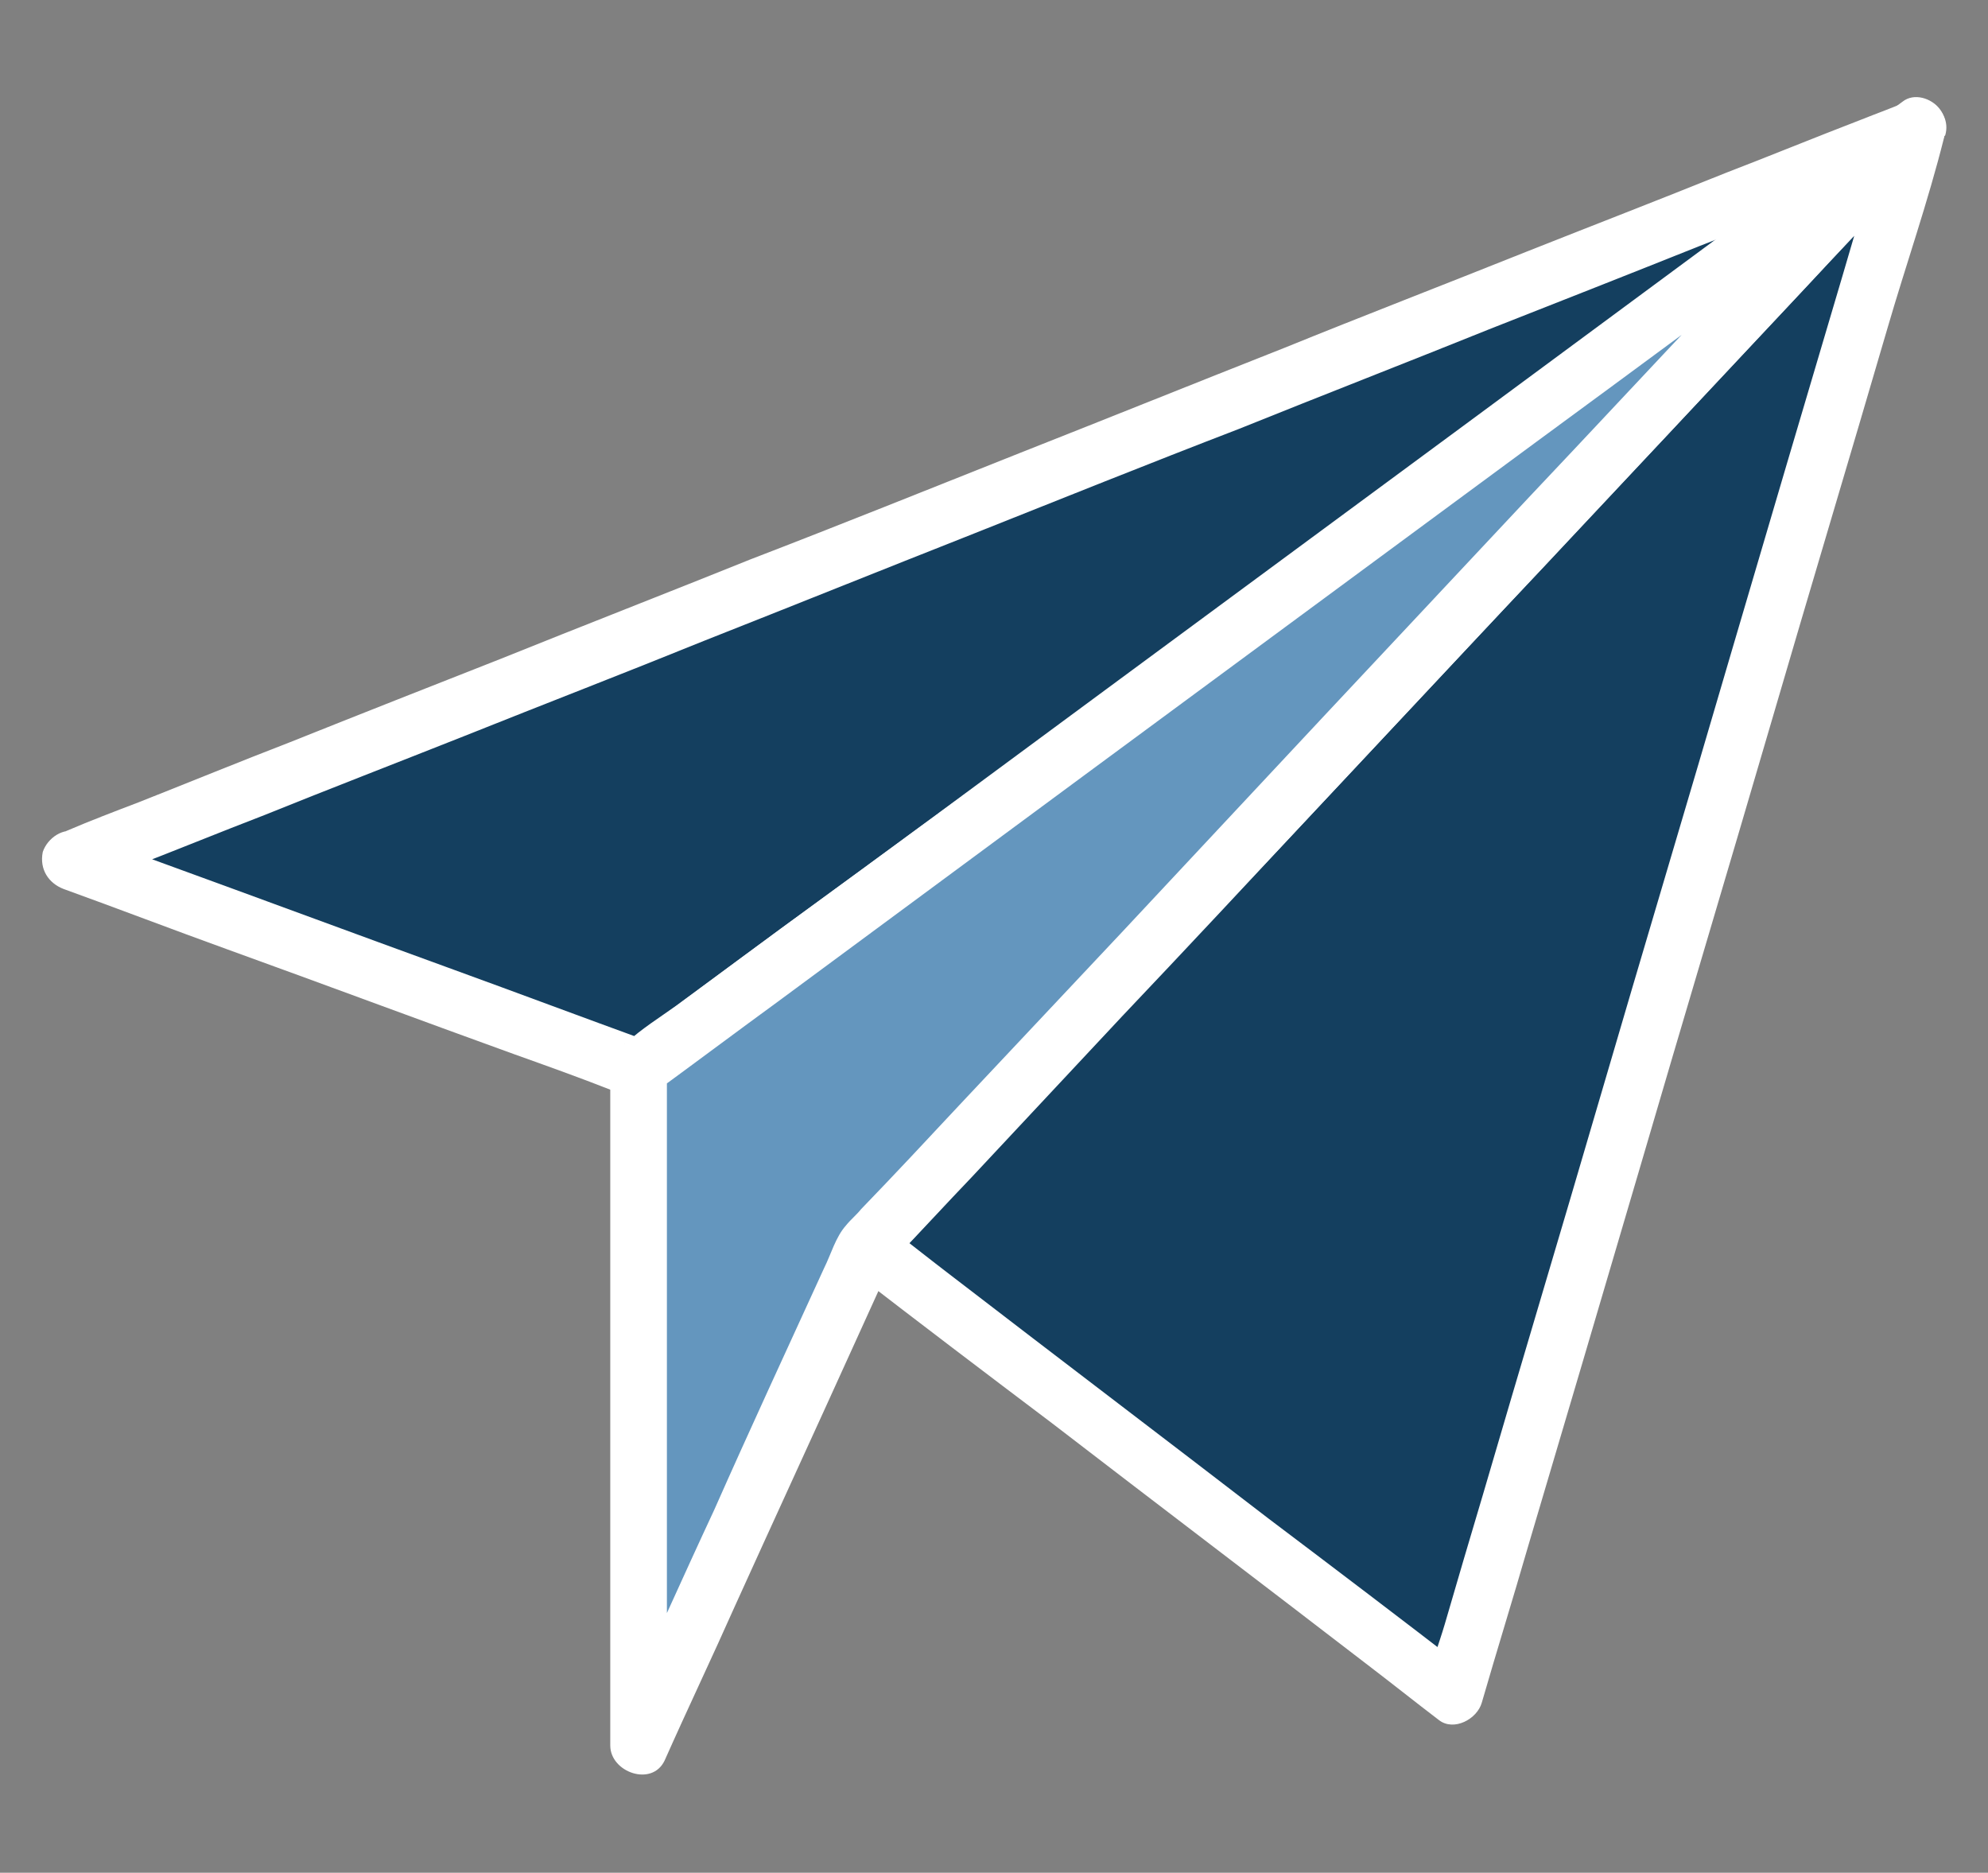 <?xml version="1.0" encoding="utf-8"?>
<!-- Generator: Adobe Illustrator 26.4.1, SVG Export Plug-In . SVG Version: 6.00 Build 0)  -->
<svg version="1.1" id="Layer_1" xmlns="http://www.w3.org/2000/svg" xmlns:xlink="http://www.w3.org/1999/xlink" x="0px" y="0px"
	 viewBox="0 0 172 162" style="enable-background:new 0 0 172 162;" xml:space="preserve">
<rect x="0" y="0" width="172" height="162" fill="#808080" stroke="none"/>
<style type="text/css">
	.st0{fill:#143F5F;}
	.st1{fill:#FFFFFF;}
	.st2{fill:#6496BE;}
</style>
<g>
	<g>
		<polygon class="st0" points="6.2,74.5 55.3,92.5 165.8,11 		"/>
		<g>
			<path class="st1" d="M5.5,76.9c4.7,1.7,9.4,3.5,14.1,5.2c8.3,3,16.6,6.1,24.9,9.1c2.8,1,5.6,2,8.4,3.1c1.3,0.5,2.5,1.2,3.8,0.3
				c2.4-1.5,4.7-3.5,7-5.2C68.9,85.6,74,81.8,79.2,78c6.8-5,13.7-10.1,20.5-15.1c7.4-5.5,14.9-11,22.3-16.4
				c6.9-5.1,13.9-10.2,20.8-15.3c5.3-3.9,10.6-7.9,16-11.8c2.7-2,5.4-3.9,8-5.9c0.1-0.1,0.2-0.2,0.3-0.3c1-0.7,1.6-1.9,1-3.1
				c-0.5-1-1.8-1.9-2.9-1.4c-1.4,0.6-2.8,1.1-4.3,1.7c-3.9,1.5-7.8,3.1-11.7,4.6c-5.7,2.3-11.4,4.5-17.2,6.8c-7,2.8-14,5.5-20.9,8.3
				c-7.6,3-15.3,6.1-22.9,9.1c-7.8,3.1-15.5,6.2-23.3,9.2c-7.2,2.9-14.4,5.7-21.6,8.6c-6.1,2.4-12.2,4.8-18.2,7.2
				c-4.4,1.7-8.8,3.5-13.1,5.2c-2.1,0.8-4.2,1.6-6.3,2.5C5.7,72,5.6,72,5.5,72c-1.3,0.5-2.1,1.7-1.7,3.1c0.3,1.2,1.8,2.2,3.1,1.7
				c1.4-0.6,2.8-1.1,4.3-1.7c3.9-1.5,7.8-3.1,11.7-4.6c5.7-2.3,11.4-4.5,17.2-6.8c7-2.8,14-5.5,20.9-8.3c7.6-3,15.3-6.1,22.9-9.1
				c7.8-3.1,15.5-6.2,23.3-9.2c7.2-2.9,14.4-5.7,21.6-8.6c6.1-2.4,12.2-4.8,18.2-7.2c4.4-1.7,8.8-3.5,13.1-5.2
				c2.1-0.8,4.2-1.5,6.3-2.5c0.1,0,0.2-0.1,0.3-0.1c-0.6-1.5-1.3-3-1.9-4.6c-3.7,2.7-7.3,5.4-11,8.1c-8.8,6.5-17.6,13-26.4,19.5
				c-10.7,7.9-21.3,15.7-32,23.6C86,66.8,76.8,73.6,67.6,80.3c-3,2.2-6.1,4.5-9.1,6.7c-1.4,1-3,2-4.3,3.2c-0.1,0.1-0.1,0.1-0.2,0.1
				c0.6-0.1,1.3-0.2,1.9-0.3c-5.5-2-11.1-4.1-16.6-6.1c-8.8-3.2-17.7-6.5-26.5-9.7c-2-0.7-4-1.5-6-2.2c-1.3-0.5-2.7,0.5-3.1,1.7
				C3.4,75.2,4.2,76.4,5.5,76.9z"/>
		</g>
	</g>
	<g>
		<polygon class="st0" points="75,107.8 125.8,146.6 165.8,11 		"/>
		<g>
			<path class="st1" d="M73.8,110c5.7,4.4,11.5,8.8,17.2,13.1c9.1,7,18.2,13.9,27.3,20.9c2.1,1.6,4.1,3.2,6.2,4.8
				c1.3,1,3.3-0.1,3.7-1.5c1.3-4.5,2.7-9,4-13.5c3.2-10.8,6.4-21.6,9.6-32.5c3.8-13,7.7-26,11.5-39c3.3-11.3,6.7-22.6,10-33.9
				c1.6-5.5,3.5-10.9,4.9-16.5c0-0.1,0-0.1,0.1-0.2c0.7-2.4-2.5-4.3-4.2-2.4c-3,3.2-6,6.4-9.1,9.7c-7.2,7.7-14.4,15.4-21.6,23
				c-8.8,9.3-17.5,18.7-26.3,28C99.6,78,92,86.1,84.5,94.1c-3.7,3.9-7.5,7.8-11.1,11.8c0,0.1-0.1,0.1-0.2,0.2
				c-2.2,2.3,1.3,5.9,3.5,3.5c3-3.2,6-6.4,9.1-9.7c7.2-7.7,14.4-15.4,21.6-23c8.8-9.3,17.5-18.7,26.3-28c7.5-8,15.1-16.1,22.6-24.1
				c2.5-2.7,5-5.3,7.5-8c1.2-1.2,2.5-2.5,3.6-3.8c0-0.1,0.1-0.1,0.2-0.2c-1.4-0.8-2.8-1.6-4.2-2.4c-1.3,4.5-2.7,9-4,13.5
				c-3.2,10.8-6.4,21.6-9.6,32.5c-3.8,13-7.7,26-11.5,39c-3.3,11.3-6.7,22.6-10,33.9c-1.1,3.7-2.2,7.4-3.3,11.2
				c-0.5,1.7-1.2,3.5-1.6,5.3c0,0.1,0,0.1-0.1,0.2c1.2-0.5,2.4-1,3.7-1.5c-5.7-4.4-11.5-8.8-17.2-13.1c-9.1-7-18.2-13.9-27.3-20.9
				c-2.1-1.6-4.1-3.2-6.2-4.8c-1.1-0.8-2.8-0.2-3.4,0.9C72.1,107.8,72.7,109.1,73.8,110z"/>
		</g>
	</g>
	<g>
		<polygon class="st2" points="55.3,92.5 55.3,151 75,107.8 165.8,11 		"/>
		<g>
			<path class="st1" d="M52.8,92.5c0,6.6,0,13.2,0,19.8c0,10.5,0,21,0,31.4c0,2.4,0,4.8,0,7.3c0,2.3,3.6,3.6,4.7,1.3
				c2-4.5,4.1-8.9,6.1-13.4c3.4-7.5,6.9-15.1,10.3-22.6c1-2.2,2-4.4,3-6.6c0.1-0.2,0.2-0.4,0.3-0.6c0.1-0.4-0.3,0.4-0.3,0.4
				c0.2-0.1,0.3-0.3,0.4-0.5c2.3-2.4,4.5-4.8,6.8-7.2c4.3-4.6,8.7-9.3,13-13.9c5.6-5.9,11.2-11.9,16.7-17.8
				c6-6.4,11.9-12.7,17.9-19.1c5.5-5.9,11.1-11.8,16.6-17.7c4.2-4.5,8.5-9,12.7-13.6c2.1-2.2,4.2-4.5,6.3-6.7
				c0.1-0.1,0.2-0.2,0.3-0.3c0.8-0.9,1-2.3,0.2-3.3c-0.7-0.9-2.2-1.4-3.2-0.6c-3.7,2.7-7.3,5.4-11,8.1c-8.8,6.5-17.6,13-26.4,19.5
				c-10.7,7.9-21.3,15.7-32,23.6C86,66.8,76.8,73.6,67.6,80.3c-4.5,3.3-8.9,6.6-13.4,9.9c-0.1,0-0.1,0.1-0.2,0.1
				c-1.1,0.8-1.6,2.2-0.9,3.4c0.6,1.1,2.3,1.7,3.4,0.9c3.7-2.7,7.3-5.4,11-8.1c8.8-6.5,17.6-13,26.4-19.5
				c10.7-7.9,21.3-15.7,32-23.6c9.2-6.8,18.4-13.5,27.5-20.3c3-2.2,6.1-4.5,9.1-6.7c1.4-1,3-2,4.3-3.2c0.1-0.1,0.1-0.1,0.2-0.1
				c-1-1.3-2-2.6-3-3.9c-1.5,1.6-2.9,3.1-4.4,4.7c-3.8,4.1-7.6,8.1-11.4,12.2c-5.3,5.6-10.6,11.3-15.9,16.9
				c-6,6.4-11.9,12.7-17.9,19.1c-5.7,6.1-11.5,12.3-17.2,18.4c-4.7,5-9.5,10.1-14.2,15.1c-2.8,3-5.6,6-8.5,9
				c-0.4,0.5-0.9,0.9-1.3,1.4c-0.9,1-1.3,2.5-1.9,3.7c-3.2,7-6.4,13.9-9.5,20.9c-2.8,6-5.5,12.1-8.3,18.1c-0.2,0.3-0.3,0.7-0.5,1
				c1.6,0.4,3.1,0.8,4.7,1.3c0-6.6,0-13.2,0-19.8c0-10.5,0-21,0-31.4c0-2.4,0-4.8,0-7.3C57.8,89.3,52.8,89.3,52.8,92.5z"/>
		</g>
	</g>
</g>
</svg>
